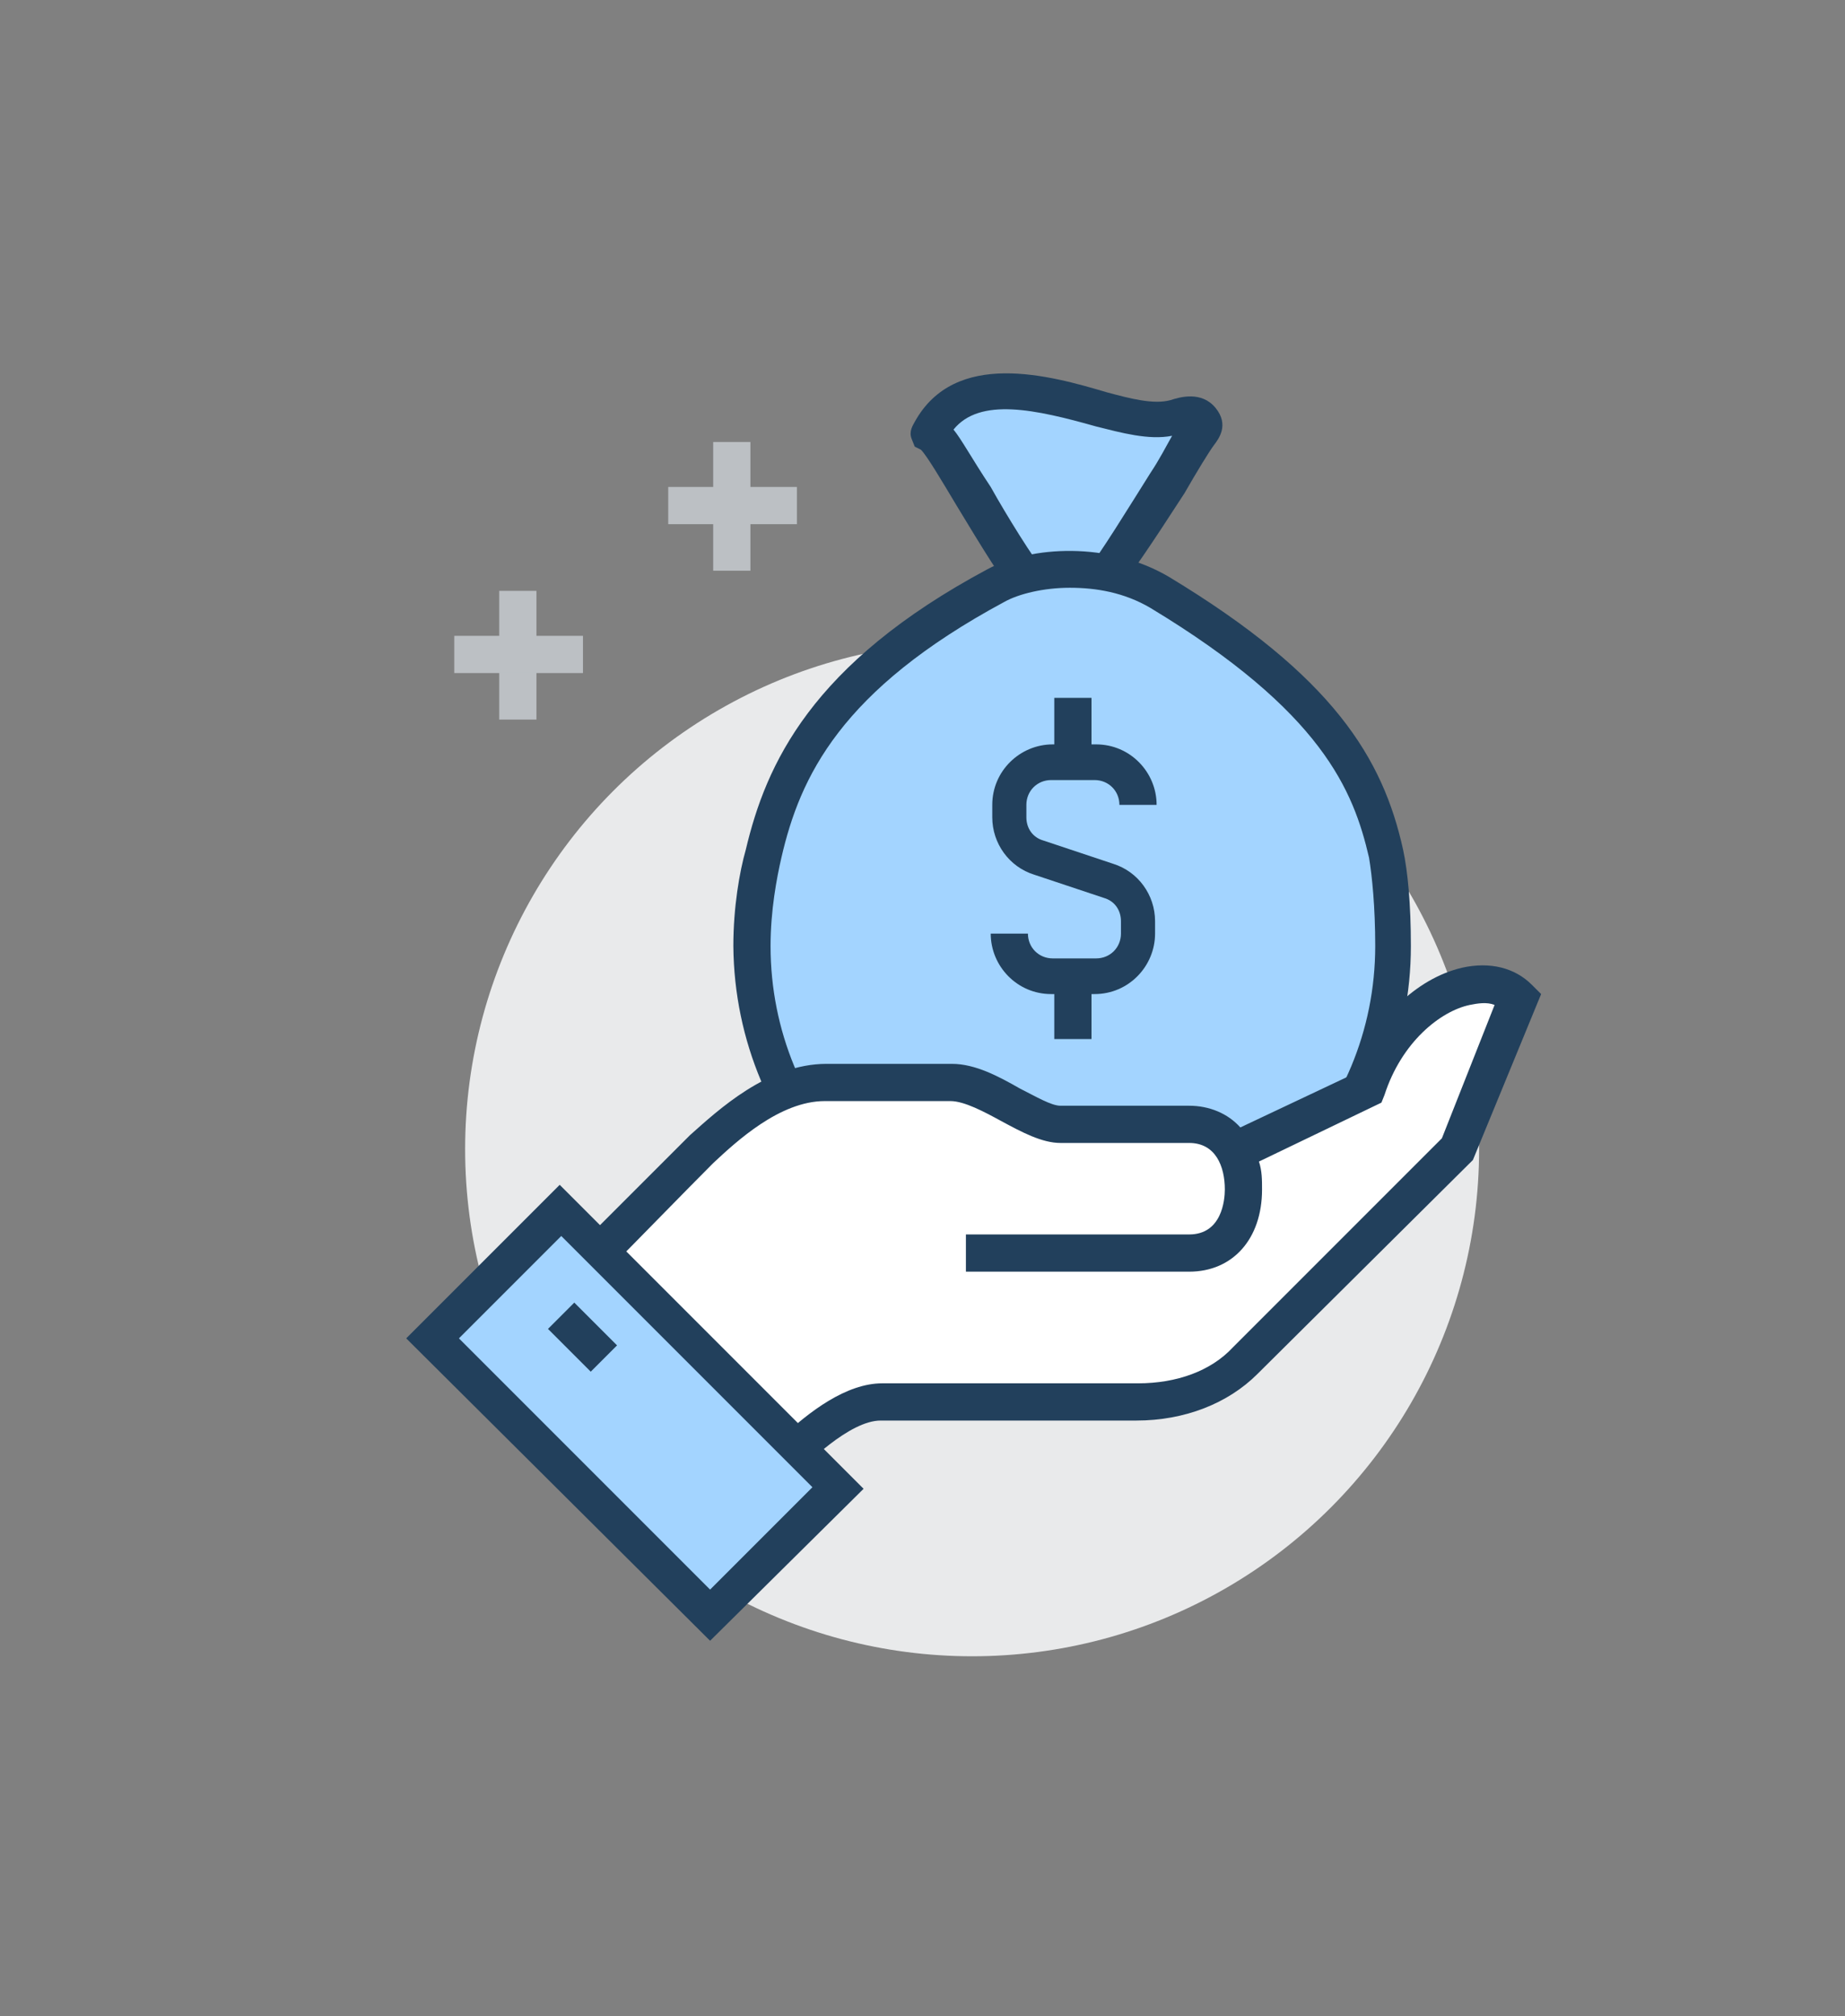 <?xml version="1.0" encoding="utf-8"?>
<!-- Generator: Adobe Illustrator 21.0.0, SVG Export Plug-In . SVG Version: 6.00 Build 0)  -->
<svg version="1.1" id="Layer_1" xmlns="http://www.w3.org/2000/svg" xmlns:xlink="http://www.w3.org/1999/xlink" x="0px" y="0px"
	 viewBox="0 0 119 130" style="enable-background:new 0 0 119 130;" xml:space="preserve">
<rect x="0" y="0" width="119" height="130" fill="#808080" stroke="none"/>
<style type="text/css">
	.st0{fill:#A3D4FF;}
	.st1{fill:#22405C;}
	.st2{fill:#E9EAEB;}
	.st3{fill:#BCC0C4;}
	.st4{fill:#FFFFFF;}
</style>
<g>
	<g>
		<path class="st0" d="M70.3,38.1c0.9,0,5.8-8.9,6.9-10.3c0.4-0.5,0.4-0.6,0.2-0.9c-0.3-0.4-0.9-0.3-1.6-0.1c-1.3,0.4-2.9,0-4.7-0.5
			c-3.6-1-8.9-2.5-11,1.3c-0.2,0.4-0.1,0.1,0.3,0.5c1.1,1.2,5.8,9.9,6.7,9.9H70.3z"/>
		<path class="st1" d="M70.3,39.3H67c-1.1,0-1.8-0.9-5.3-6.7c-0.9-1.5-1.9-3.2-2.3-3.6L59,28.8l-0.2-0.5c-0.2-0.5,0.1-0.9,0.2-1.1
			c2.6-4.7,8.7-3,12.4-1.9c1.5,0.4,3,0.8,4.1,0.5c0.6-0.2,2-0.6,2.9,0.5c0.9,1.1,0.2,2-0.1,2.4c-0.3,0.4-1.1,1.7-1.9,3.1
			C72,38.6,71.3,39.3,70.3,39.3z M69.8,37.1L69.8,37.1L69.8,37.1z M67.4,36.9h2.6c0.8-0.9,3-4.5,4.2-6.4c0.6-0.9,1-1.7,1.4-2.4
			c-1.5,0.3-3.3-0.2-4.9-0.6c-3.9-1.1-7.5-1.9-9.2,0.2c0.5,0.6,1.2,1.9,2.4,3.7C64.9,33.2,66.7,36.1,67.4,36.9z"/>
	</g>
	<g>
		<g>
			<circle class="st2" cx="62.7" cy="74.1" r="32.7"/>
		</g>
	</g>
	<g>
		<g>
			<rect x="32.2" y="38.1" class="st3" width="2.4" height="8.3"/>
		</g>
		<g>
			<rect x="29.3" y="41" class="st3" width="8.3" height="2.4"/>
		</g>
	</g>
	<g>
		<g>
			<rect x="46" y="28.5" class="st3" width="2.4" height="8.3"/>
		</g>
		<g>
			<rect x="43.1" y="31.4" class="st3" width="8.3" height="2.4"/>
		</g>
	</g>
	<g>
		<path class="st0" d="M48.5,61C48.5,61,48.5,61,48.5,61C48.5,61,48.5,61,48.5,61L48.5,61z M89.4,55c-1.2-5-3.6-10.2-14.7-16.9
			c-3.6-2.2-8.2-1.7-10.5-0.4c-11.3,6.1-13.8,12.3-15,17.3c-0.3,1.3-0.7,3.5-0.7,6c0,11.7,9.3,21.1,20.7,21.1
			c11.4,0,20.7-9.5,20.7-21.1C89.8,58.4,89.7,56.4,89.4,55z"/>
		<path class="st1" d="M69.2,83.3c-12,0-21.8-10-21.9-22.3v0c0-2.5,0.4-4.8,0.8-6.2c1.3-5.5,4.2-12,15.6-18.1
			c2.8-1.5,7.8-1.8,11.7,0.5C86,43.6,89.2,48.9,90.5,54.8c0.3,1.4,0.5,3.5,0.5,6.2C91,73.3,81.2,83.3,69.2,83.3z M69,37.9
			c-1.7,0-3.3,0.4-4.2,0.9c-10.6,5.7-13.2,11.3-14.4,16.5c-0.3,1.3-0.7,3.4-0.7,5.7c0,11,8.7,19.9,19.5,19.9
			c10.7,0,19.5-8.9,19.5-19.9c0-2.5-0.2-4.5-0.4-5.7l0,0c-1-4.3-3-9.4-14.1-16.1C72.5,38.2,70.7,37.9,69,37.9z"/>
	</g>
	<g>
		<path class="st4" d="M88.1,70.2L80,74l-0.4,0.2c-0.6-1-1.6-1.7-2.9-1.7h-8.3c-1.9,0-4.8-2.8-7-2.8c-1,0-5.8,0-8.1,0
			c-3.3,0-6.3,2.7-8,4.3c-2.6,2.6-7.8,7.8-7.8,7.8l12.6,12.7c2.1-2.1,4.5-4.1,6.6-4.1c1.5,0,10.7,0,16.5,0c2.6,0,5.1-0.8,7-2.6
			L94,74.1l3.9-9.7C95.5,62,90.1,64.5,88.1,70.2z"/>
	</g>
	<g>
		<path class="st1" d="M50.2,96.2L35.9,81.8l0.8-0.8c0,0,5.2-5.2,7.8-7.8c1.8-1.6,5-4.6,8.8-4.6h8.1c1.5,0,3,0.8,4.4,1.6
			c1,0.5,2,1.1,2.6,1.1h8.3c1.3,0,2.5,0.5,3.3,1.4l7.2-3.4c1.4-3.5,4.1-6.2,7.1-6.9c1.8-0.4,3.4,0,4.5,1.1l0.6,0.6L95,74.8
			L81.1,88.6c-1.9,1.9-4.7,3-7.8,3H56.8c-2,0-4.8,2.8-5.8,3.8L50.2,96.2z M39.3,81.8l11,11c1.9-1.8,4.3-3.6,6.6-3.6h16.5
			c2.5,0,4.7-0.8,6.1-2.3L93,73.4l3.4-8.6c-0.5-0.2-1.1-0.1-1.6,0c-1.9,0.4-4.4,2.4-5.5,5.8l-0.2,0.5l-7.9,3.8
			c0.2,0.6,0.2,1.2,0.2,1.8c0,3.2-1.9,5.3-4.7,5.3H62.3v-2.4h14.4c2.1,0,2.3-2.2,2.3-2.9c0-1.5-0.6-3-2.3-3h-8.3
			c-1.2,0-2.5-0.7-3.8-1.4c-1.1-0.6-2.4-1.3-3.3-1.3h-8.1c-2.9,0-5.7,2.6-7.2,4C44.2,76.8,40.8,80.3,39.3,81.8z"/>
	</g>
	<g>
		
			<rect x="35.2" y="78.4" transform="matrix(0.707 -0.707 0.707 0.707 -52.386 55.667)" class="st0" width="11.7" height="25.3"/>
		<path class="st1" d="M45.8,105.8L26.2,86.3l9.9-9.9l19.6,19.6L45.8,105.8z M29.6,86.3l16.2,16.2l6.6-6.6L36.2,79.7L29.6,86.3z"/>
	</g>
	<g>
		
			<rect x="36.4" y="84.3" transform="matrix(0.707 -0.707 0.707 0.707 -49.99 51.826)" class="st1" width="2.4" height="3.9"/>
	</g>
	<g>
		<g>
			<path class="st1" d="M70.6,64.1h-2.8c-2.2,0-3.9-1.8-3.9-3.9h2.4c0,0.9,0.7,1.6,1.6,1.6h2.8c0.9,0,1.6-0.7,1.6-1.6v-0.8
				c0-0.7-0.4-1.3-1.1-1.5l-4.5-1.5c-1.6-0.5-2.7-2-2.7-3.7v-0.8c0-2.2,1.8-3.9,3.9-3.9h2.8c2.2,0,3.9,1.8,3.9,3.9h-2.4
				c0-0.9-0.7-1.6-1.6-1.6h-2.8c-0.9,0-1.6,0.7-1.6,1.6v0.8c0,0.7,0.4,1.3,1.1,1.5l4.5,1.5c1.6,0.5,2.7,2,2.7,3.7v0.8
				C74.5,62.3,72.8,64.1,70.6,64.1z"/>
		</g>
		<g>
			<rect x="68" y="45" class="st1" width="2.4" height="4.1"/>
		</g>
		<g>
			<rect x="68" y="62.9" class="st1" width="2.4" height="4.1"/>
		</g>
	</g>
</g>
</svg>
